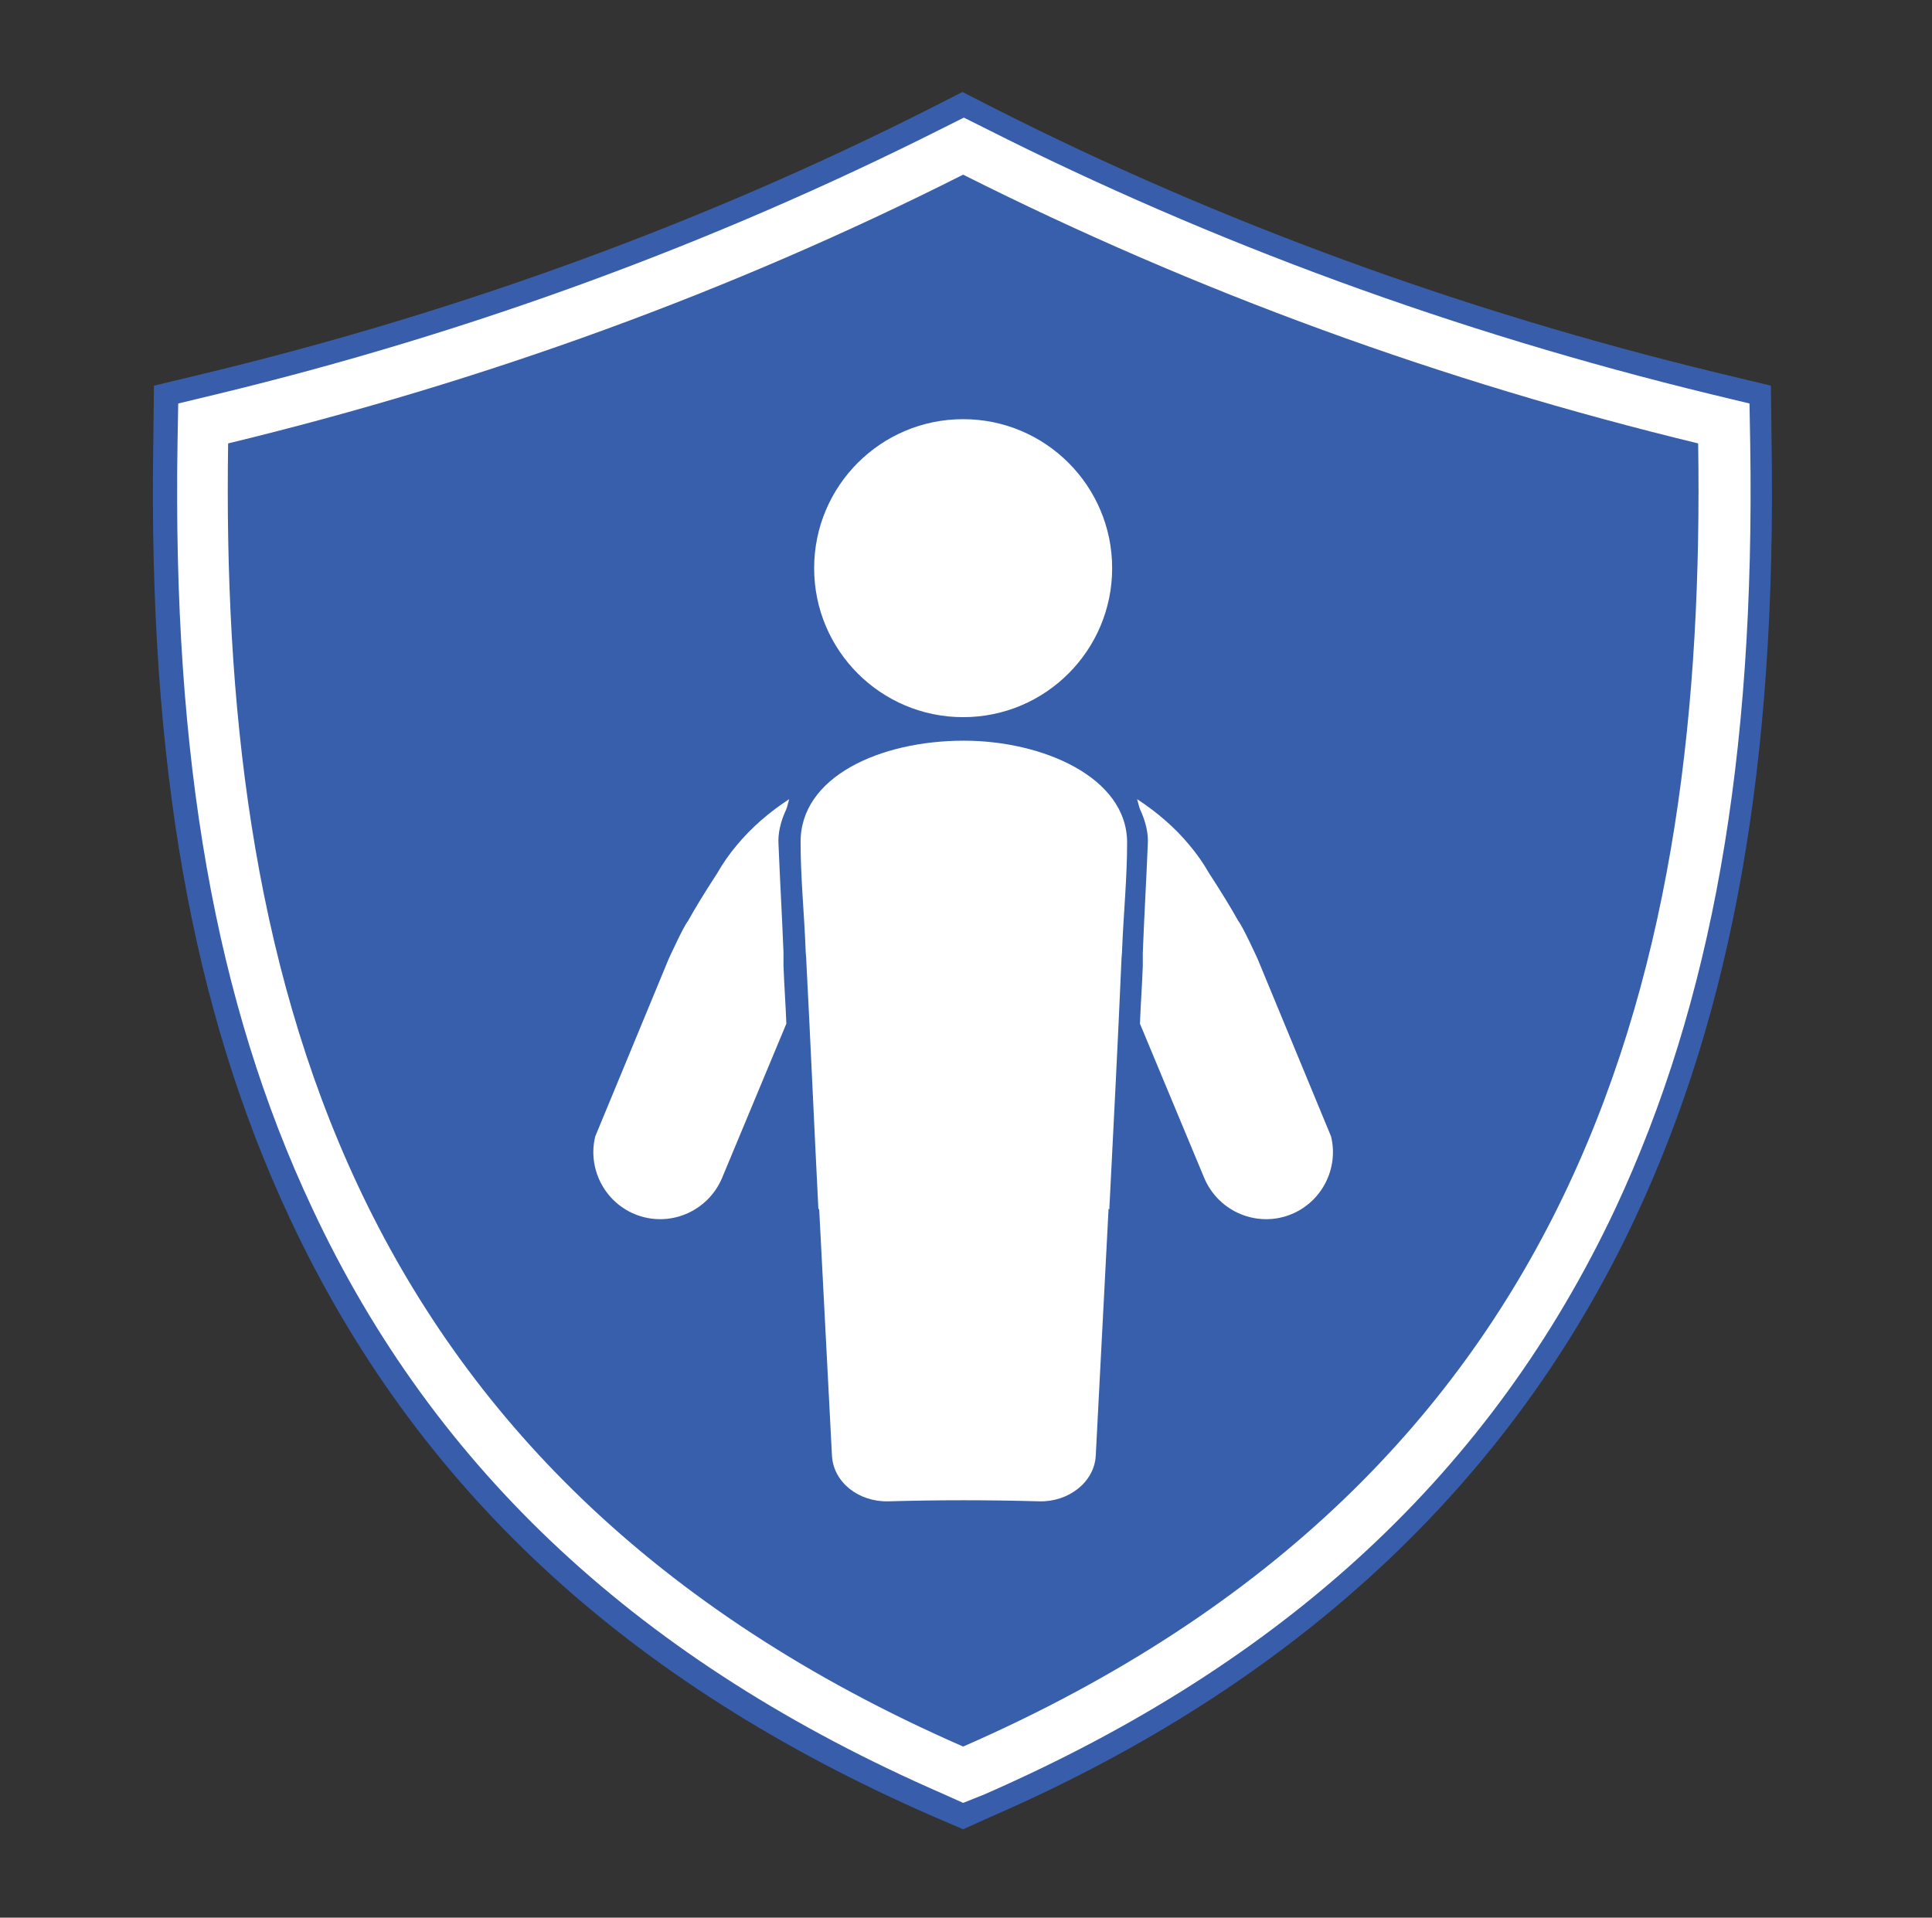<?xml version="1.0" encoding="UTF-8"?> <svg xmlns="http://www.w3.org/2000/svg" width="271" height="269" viewBox="0 0 271 269" fill="none"><rect x="0" y="0" width="271" height="269" fill="#333333" stroke="none"/><path d="M135.1 256.6L130.9 254.8C87.8 236 58.3 208.6 40.7 171C26.9 141.6 20.8 107 21.5 62.2L21.6 54.1L29.5 52.2C64.9 43.6 98.8 31.2 130.3 15.3L135 12.9L139.7 15.3C171.1 31.2 205.1 43.6 240.5 52.2L248.4 54.1L248.5 62.2C249.2 107 243.1 141.6 229.3 171C211.9 208.1 181.6 236.3 139.1 254.8L135.1 256.6ZM42.5 70.6C42.7 128.5 55.3 196.6 135.1 233.6C215 196.6 227.5 128.4 227.7 70.5C195.3 62.1 164.2 50.6 135.1 36.3C105.9 50.7 74.8 62.2 42.5 70.6Z" fill="#385EAB"></path><path d="M135.1 252.9L132.2 251.6C90 233.2 61 206.3 43.8 169.5C30.2 140.6 24.2 106.5 24.9 62.2L25 56.6L30.4 55.3C66 46.7 100.2 34.1 132 18.1L135.2 16.5L138.4 18.1C170.1 34.1 204.2 46.6 240 55.3L245.4 56.6L245.5 62.2C246.2 106.5 240.1 140.6 226.6 169.5C209.3 206.3 180.4 233.2 138.1 251.7L135.1 252.9ZM39.1 68C38.9 127.8 51 199.1 135.1 237.3C219.2 199.1 231.3 127.7 231.1 68C197.5 59.5 165.2 47.6 135.1 32.7C104.9 47.5 72.7 59.4 39.1 68Z" fill="white"></path><path d="M238.2 62.2C202.3 53.5 167.9 41 135.1 24.5C102.4 41 67.9 53.5 32 62.2C30.9 134.5 47.3 206.6 135.1 245C222.9 206.6 239.3 134.5 238.2 62.2Z" fill="#375FAC"></path><path d="M135.6 133.9C135.4 134 135.2 134.2 135 134.3C134.8 134.8 134.7 135.2 134.6 135.7C134.9 135 135.2 134.4 135.6 133.9Z" fill="white"></path><path d="M135.1 134.8C135.1 134.7 135.2 134.6 135.2 134.5C135.1 134.7 135.1 134.8 135.1 134.8Z" fill="white"></path><path d="M135.1 100.6C146.643 100.6 156 91.243 156 79.7C156 68.157 146.643 58.8 135.1 58.8C123.557 58.8 114.2 68.157 114.2 79.7C114.2 91.243 123.557 100.6 135.1 100.6Z" fill="white"></path><path d="M157.4 133.1C157.6 128.1 158.1 123.2 158.1 118.2C158.1 109 146.2 103.9 135.2 103.9C123.4 103.9 112.2 109 112.3 118.2C112.3 123.1 112.8 128.1 113 133.1V133.2C113 133.7 113.1 134.3 113.1 134.8C113.7 146.3 114.2 157.9 114.8 169.7C114.8 169.6 114.9 169.6 114.9 169.5C115.5 181.1 116.1 192.6 116.7 204.2C116.9 207.9 120.4 210.7 124.6 210.6C131.6 210.4 138.7 210.4 145.8 210.6C149.9 210.7 153.5 207.9 153.7 204.2C154.3 192.6 154.9 181.1 155.5 169.5C155.5 169.6 155.6 169.6 155.6 169.7C156.2 157.9 156.8 146.3 157.3 134.8C157.3 134.3 157.4 133.7 157.4 133.2V133.1Z" fill="white"></path><path d="M109.9 133.7V133.6C109.7 128.5 109.4 123.4 109.2 118.4C109.1 116.9 109.5 115.2 110.3 113.5C110.3 113.4 110.4 113.3 110.4 113.2C110.5 112.8 110.6 112.5 110.7 112.1C107.8 114 105.4 116.1 103.4 118.5C102.3 119.8 101.4 121.1 100.6 122.5C98.9 125.1 97.5 127.4 96.5 129.2C95.9 129.9 93.8 134.5 93.8 134.5L83.5 159.4C82.4 163.8 84.7 168.5 89 170.3C93.8 172.3 99.3 170 101.3 165.2L110.3 143.6C110.2 140.9 110 138.2 109.9 135.5V133.7Z" fill="white"></path><path d="M160.3 133.7V133.6C160.5 128.5 160.8 123.4 161 118.4C161.1 116.9 160.7 115.2 159.9 113.5C159.9 113.4 159.8 113.3 159.8 113.2C159.7 112.8 159.6 112.5 159.5 112.1C162.4 114 164.8 116.1 166.8 118.5C167.9 119.8 168.8 121.1 169.6 122.5C171.3 125.1 172.7 127.4 173.7 129.2C174.3 129.9 176.4 134.5 176.4 134.5L186.7 159.4C187.8 163.8 185.5 168.5 181.2 170.3C176.4 172.3 170.9 170 168.9 165.2L159.9 143.6C160 140.9 160.2 138.2 160.3 135.5V133.7Z" fill="white"></path></svg> 